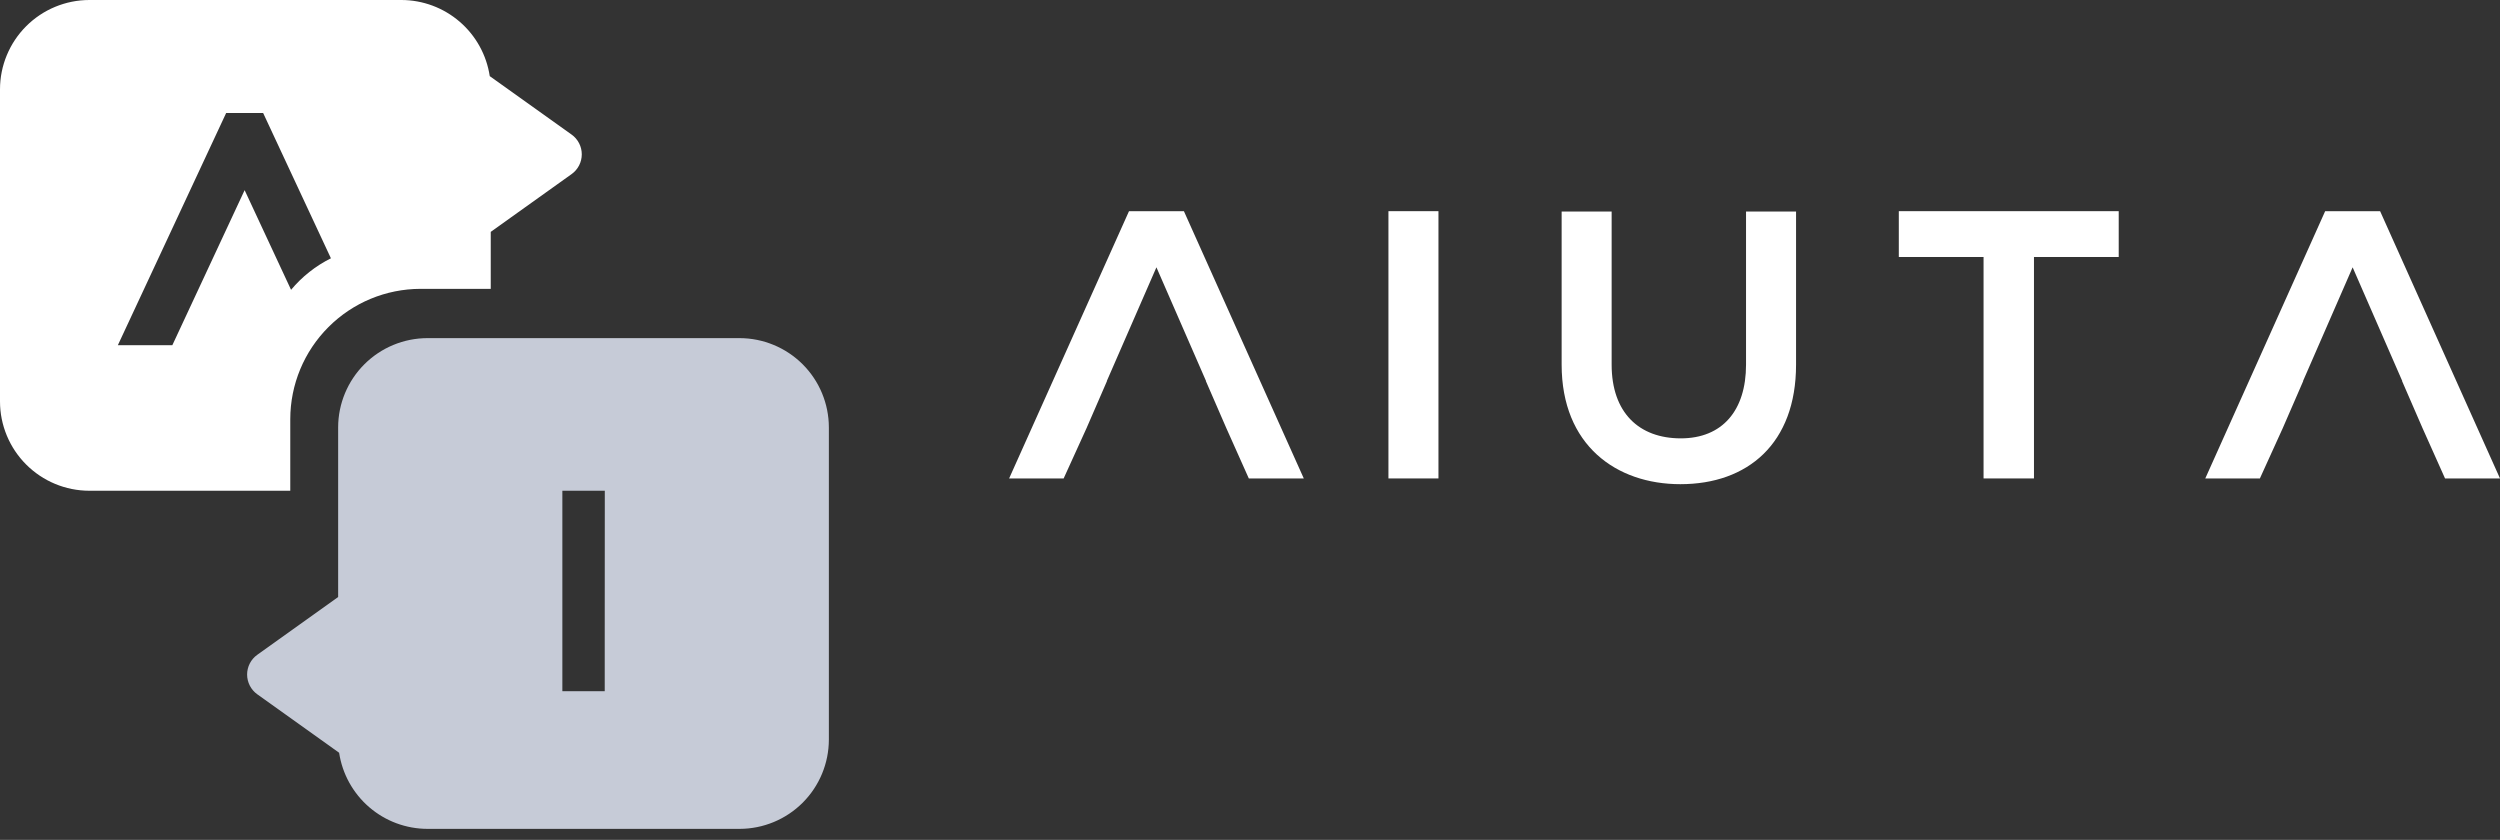 <svg width="128" height="43" viewBox="0 0 128 43" fill="none" xmlns="http://www.w3.org/2000/svg">
<rect x="0" y="0" width="128" height="43" fill="#333333" stroke="none"/>
<path d="M37.866 17.312H21.886C20.673 17.314 19.511 17.796 18.654 18.653C17.797 19.51 17.314 20.672 17.313 21.885V30.567L13.173 33.525C13.012 33.64 12.881 33.791 12.79 33.967C12.7 34.143 12.652 34.338 12.652 34.536C12.652 34.734 12.7 34.929 12.79 35.105C12.881 35.281 13.012 35.433 13.173 35.548L17.363 38.541C17.527 39.624 18.073 40.612 18.903 41.327C19.732 42.042 20.79 42.436 21.886 42.438H37.866C39.078 42.437 40.24 41.955 41.098 41.098C41.955 40.24 42.437 39.078 42.438 37.866V21.885C42.437 20.672 41.955 19.51 41.098 18.653C40.24 17.796 39.078 17.314 37.866 17.312ZM30.962 32.745V35.39H28.793V25.126H30.966L30.962 32.745Z" fill="#C6CBD7"/>
<path d="M29.265 6.89L25.075 3.898C24.911 2.815 24.365 1.826 23.536 1.112C22.706 0.397 21.648 0.002 20.553 0H4.572C3.36 0.002 2.198 0.484 1.341 1.341C0.483 2.199 0.001 3.361 0 4.573V20.554C0.001 21.766 0.483 22.928 1.341 23.785C2.198 24.642 3.36 25.125 4.572 25.126H14.862V21.459C14.864 19.69 15.567 17.995 16.818 16.745C18.068 15.494 19.763 14.791 21.532 14.789H25.126V11.872L29.266 8.914C29.427 8.799 29.559 8.647 29.649 8.471C29.74 8.295 29.787 8.1 29.787 7.902C29.787 7.704 29.74 7.509 29.649 7.333C29.559 7.157 29.427 7.005 29.266 6.89H29.265ZM14.902 14.838L12.525 9.736L10.124 14.886L8.824 17.674H6.034L11.579 5.786H13.473L16.943 13.225C16.159 13.616 15.464 14.165 14.903 14.838H14.902Z" fill="white"/>
<path d="M73.649 10.812H71.088V24.496H73.649V10.812Z" fill="white"/>
<path d="M89.397 18.671C89.397 21.017 88.185 22.444 86.055 22.444C83.924 22.444 82.516 21.134 82.516 18.671V10.832H79.956V18.671C79.956 22.795 82.751 24.79 86.035 24.79C89.475 24.79 91.958 22.718 91.958 18.671V10.832H89.397V18.671Z" fill="white"/>
<path d="M97.219 13.158H101.558V24.496H104.139V13.158H108.478V10.812H97.219V13.158Z" fill="white"/>
<path d="M57.805 10.812L51.667 24.496H54.459L55.633 21.916L56.677 19.511H56.668L59.209 13.686L61.75 19.511H61.741L62.786 21.916L63.939 24.496H66.754L60.616 10.812H57.805Z" fill="white"/>
<path d="M119.048 10.813L112.91 24.497H115.706L116.879 21.917L117.923 19.512H117.914L120.455 13.687L122.997 19.512H122.987L124.032 21.917L125.186 24.497H128L121.862 10.813H119.048Z" fill="white"/>
</svg>
